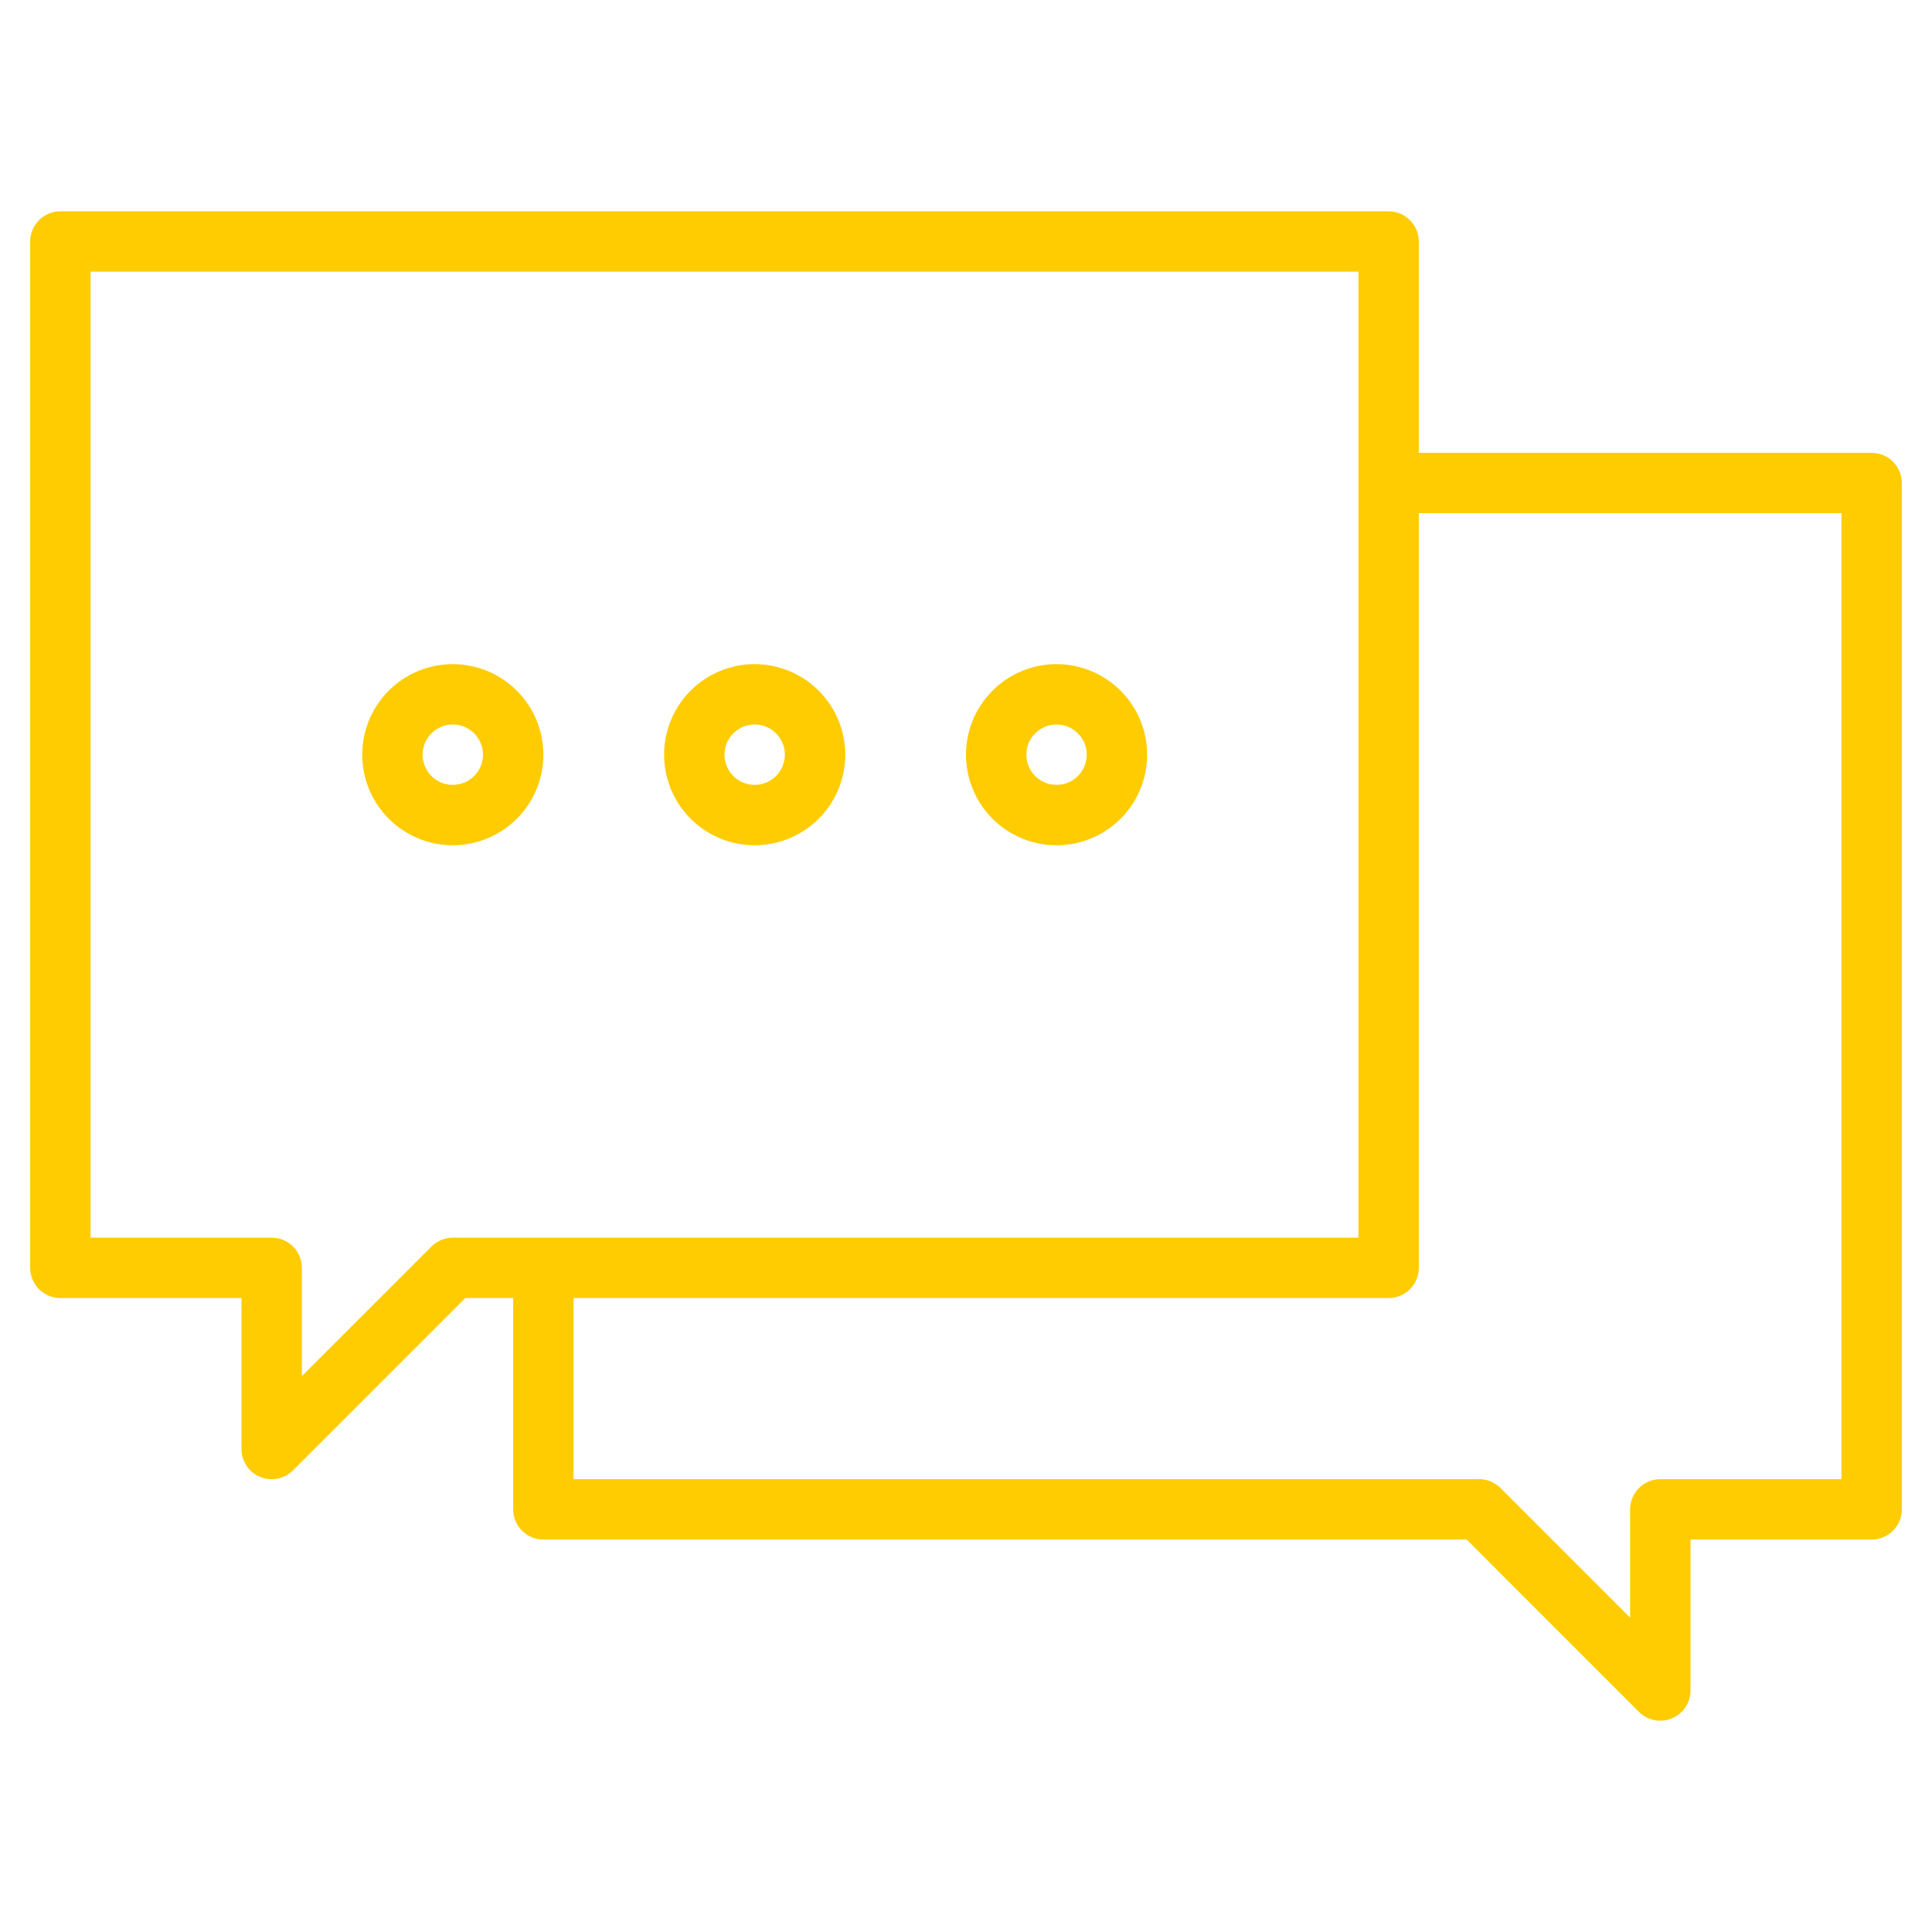 <?xml version="1.0" encoding="UTF-8"?> <svg xmlns="http://www.w3.org/2000/svg" width="61" height="61" viewBox="0 0 61 61" fill="none"> <path d="M59.094 14.297H44.797V7.625C44.797 7.372 44.697 7.13 44.518 6.951C44.339 6.772 44.096 6.672 43.844 6.672H1.906C1.653 6.672 1.411 6.772 1.232 6.951C1.054 7.13 0.953 7.372 0.953 7.625V40.031C0.953 40.284 1.054 40.526 1.232 40.705C1.411 40.884 1.653 40.984 1.906 40.984H7.625V45.75C7.625 45.939 7.681 46.123 7.785 46.28C7.89 46.437 8.039 46.559 8.213 46.631C8.388 46.703 8.579 46.722 8.764 46.685C8.949 46.649 9.119 46.558 9.252 46.424L14.691 40.984H16.203V47.656C16.203 47.909 16.303 48.151 16.482 48.33C16.661 48.509 16.904 48.609 17.156 48.609H46.309L51.748 54.049C51.881 54.183 52.051 54.274 52.236 54.31C52.421 54.347 52.612 54.328 52.787 54.256C52.961 54.184 53.11 54.062 53.215 53.905C53.319 53.748 53.375 53.564 53.375 53.375V48.609H59.094C59.346 48.609 59.589 48.509 59.768 48.33C59.947 48.151 60.047 47.909 60.047 47.656V15.25C60.047 14.997 59.947 14.755 59.768 14.576C59.589 14.397 59.346 14.297 59.094 14.297ZM14.297 39.078C14.044 39.078 13.802 39.178 13.623 39.357L9.531 43.449V40.031C9.531 39.779 9.431 39.536 9.252 39.357C9.073 39.178 8.831 39.078 8.578 39.078H2.859V8.578H42.891V39.078H14.297ZM58.141 46.703H52.422C52.169 46.703 51.927 46.803 51.748 46.982C51.569 47.161 51.469 47.404 51.469 47.656V51.074L47.377 46.982C47.199 46.803 46.956 46.703 46.703 46.703H18.109V40.984H43.844C44.096 40.984 44.339 40.884 44.518 40.705C44.697 40.526 44.797 40.284 44.797 40.031V16.203H58.141V46.703Z" fill="#FECC00"></path> <path d="M23.828 20.969C23.263 20.969 22.71 21.136 22.239 21.451C21.769 21.765 21.403 22.211 21.186 22.734C20.97 23.256 20.913 23.831 21.024 24.386C21.134 24.941 21.406 25.45 21.806 25.85C22.206 26.25 22.716 26.522 23.27 26.633C23.825 26.743 24.4 26.686 24.922 26.47C25.445 26.253 25.891 25.887 26.206 25.417C26.52 24.947 26.688 24.394 26.688 23.828C26.687 23.07 26.385 22.343 25.849 21.807C25.313 21.271 24.586 20.97 23.828 20.969ZM23.828 24.781C23.64 24.781 23.455 24.725 23.299 24.621C23.142 24.516 23.02 24.367 22.948 24.193C22.875 24.019 22.857 23.827 22.893 23.642C22.93 23.457 23.021 23.288 23.154 23.154C23.288 23.021 23.457 22.93 23.642 22.893C23.827 22.857 24.019 22.875 24.193 22.948C24.367 23.02 24.516 23.142 24.621 23.299C24.725 23.455 24.781 23.64 24.781 23.828C24.781 24.081 24.68 24.323 24.502 24.502C24.323 24.68 24.081 24.781 23.828 24.781Z" fill="#FECC00"></path> <path d="M14.297 20.969C13.731 20.969 13.178 21.136 12.708 21.451C12.238 21.765 11.872 22.211 11.655 22.734C11.439 23.256 11.382 23.831 11.492 24.386C11.603 24.941 11.875 25.45 12.275 25.85C12.675 26.25 13.184 26.522 13.739 26.633C14.294 26.743 14.869 26.686 15.391 26.47C15.914 26.253 16.36 25.887 16.674 25.417C16.988 24.947 17.156 24.394 17.156 23.828C17.155 23.07 16.854 22.343 16.318 21.807C15.782 21.271 15.055 20.97 14.297 20.969ZM14.297 24.781C14.108 24.781 13.924 24.725 13.767 24.621C13.611 24.516 13.488 24.367 13.416 24.193C13.344 24.019 13.325 23.827 13.362 23.642C13.399 23.457 13.49 23.288 13.623 23.154C13.756 23.021 13.926 22.93 14.111 22.893C14.296 22.857 14.488 22.875 14.662 22.948C14.836 23.02 14.985 23.142 15.089 23.299C15.194 23.455 15.25 23.64 15.25 23.828C15.25 24.081 15.149 24.323 14.97 24.502C14.792 24.68 14.55 24.781 14.297 24.781Z" fill="#FECC00"></path> <path d="M33.359 20.969C32.794 20.969 32.241 21.136 31.771 21.451C31.301 21.765 30.934 22.211 30.718 22.734C30.501 23.256 30.445 23.831 30.555 24.386C30.665 24.941 30.938 25.45 31.337 25.85C31.737 26.25 32.247 26.522 32.801 26.633C33.356 26.743 33.931 26.686 34.454 26.47C34.976 26.253 35.423 25.887 35.737 25.417C36.051 24.947 36.219 24.394 36.219 23.828C36.218 23.07 35.916 22.343 35.38 21.807C34.844 21.271 34.117 20.97 33.359 20.969ZM33.359 24.781C33.171 24.781 32.987 24.725 32.83 24.621C32.673 24.516 32.551 24.367 32.479 24.193C32.407 24.019 32.388 23.827 32.425 23.642C32.461 23.457 32.552 23.288 32.685 23.154C32.819 23.021 32.989 22.93 33.173 22.893C33.358 22.857 33.55 22.875 33.724 22.948C33.898 23.02 34.047 23.142 34.152 23.299C34.257 23.455 34.312 23.64 34.312 23.828C34.312 24.081 34.212 24.323 34.033 24.502C33.854 24.68 33.612 24.781 33.359 24.781Z" fill="#FECC00"></path> </svg> 